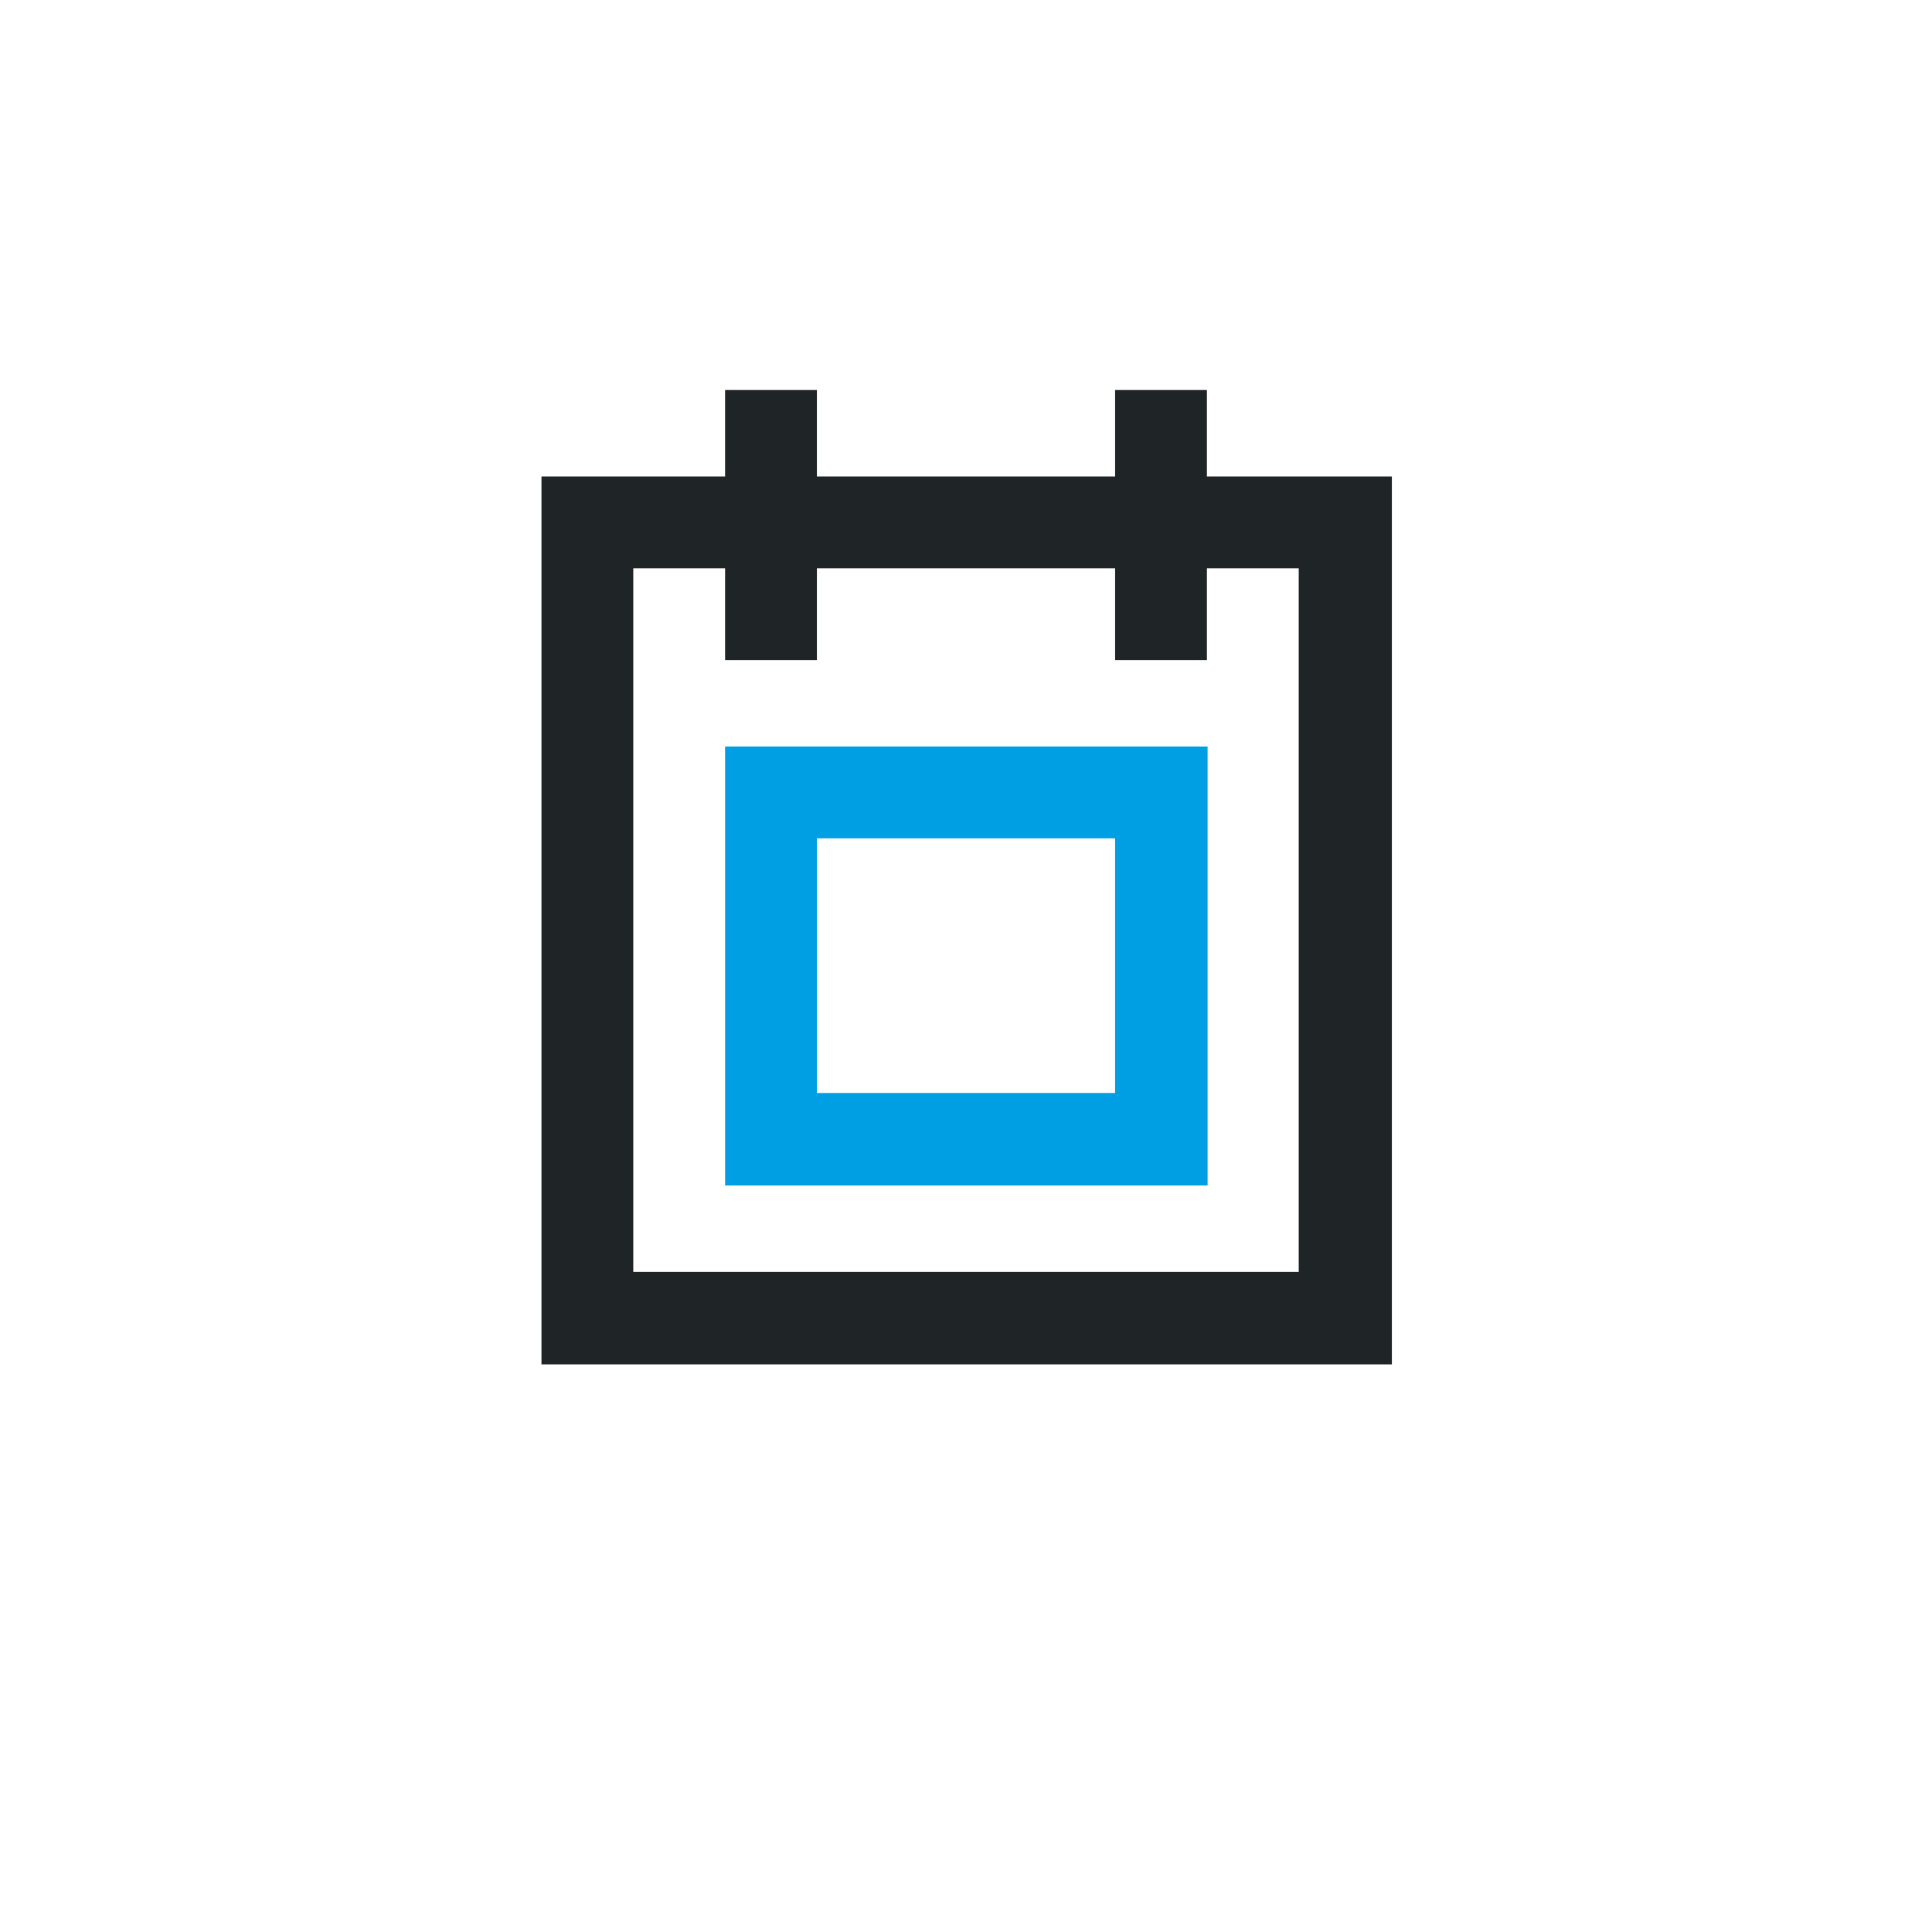 <?xml version="1.0" encoding="UTF-8"?>
<svg id="uuid-e4f4c109-9cb3-444d-9140-ba62a3e83184" data-name="Ebene 2" xmlns="http://www.w3.org/2000/svg" viewBox="0 0 28.83 28.83">
  <defs>
    <style>
      .uuid-43af674f-80dc-435a-a7a0-df3fd197de7c {
        fill: #fff;
      }

      .uuid-d427f105-e44c-44ee-b23c-489f158b40b6 {
        fill: #009fe3;
      }

      .uuid-b9596e34-918d-458a-9946-8ed48a86ef27 {
        fill: #1f2426;
      }
    </style>
  </defs>
  <g id="uuid-55b5388a-b093-472c-bb6a-209720853e94" data-name="Ebene 1">
    <g>
      <rect class="uuid-43af674f-80dc-435a-a7a0-df3fd197de7c" width="28.83" height="28.83"/>
      <g>
        <path class="uuid-b9596e34-918d-458a-9946-8ed48a86ef27" d="M18.01,7.11v-1.29h-1.37v1.29h-4.45v-1.29h-1.37v1.29h-2.74v13.25h12.69V7.11h-2.74ZM19.39,18.98h-9.94v-10.5h1.37v1.37h1.37v-1.37h4.45v1.37h1.37v-1.37h1.37v10.5Z"/>
        <path class="uuid-d427f105-e44c-44ee-b23c-489f158b40b6" d="M10.82,17.69h7.2v-6.55h-7.2v6.55ZM12.19,12.51h4.45v3.8h-4.45v-3.8Z"/>
      </g>
    </g>
  </g>
</svg>